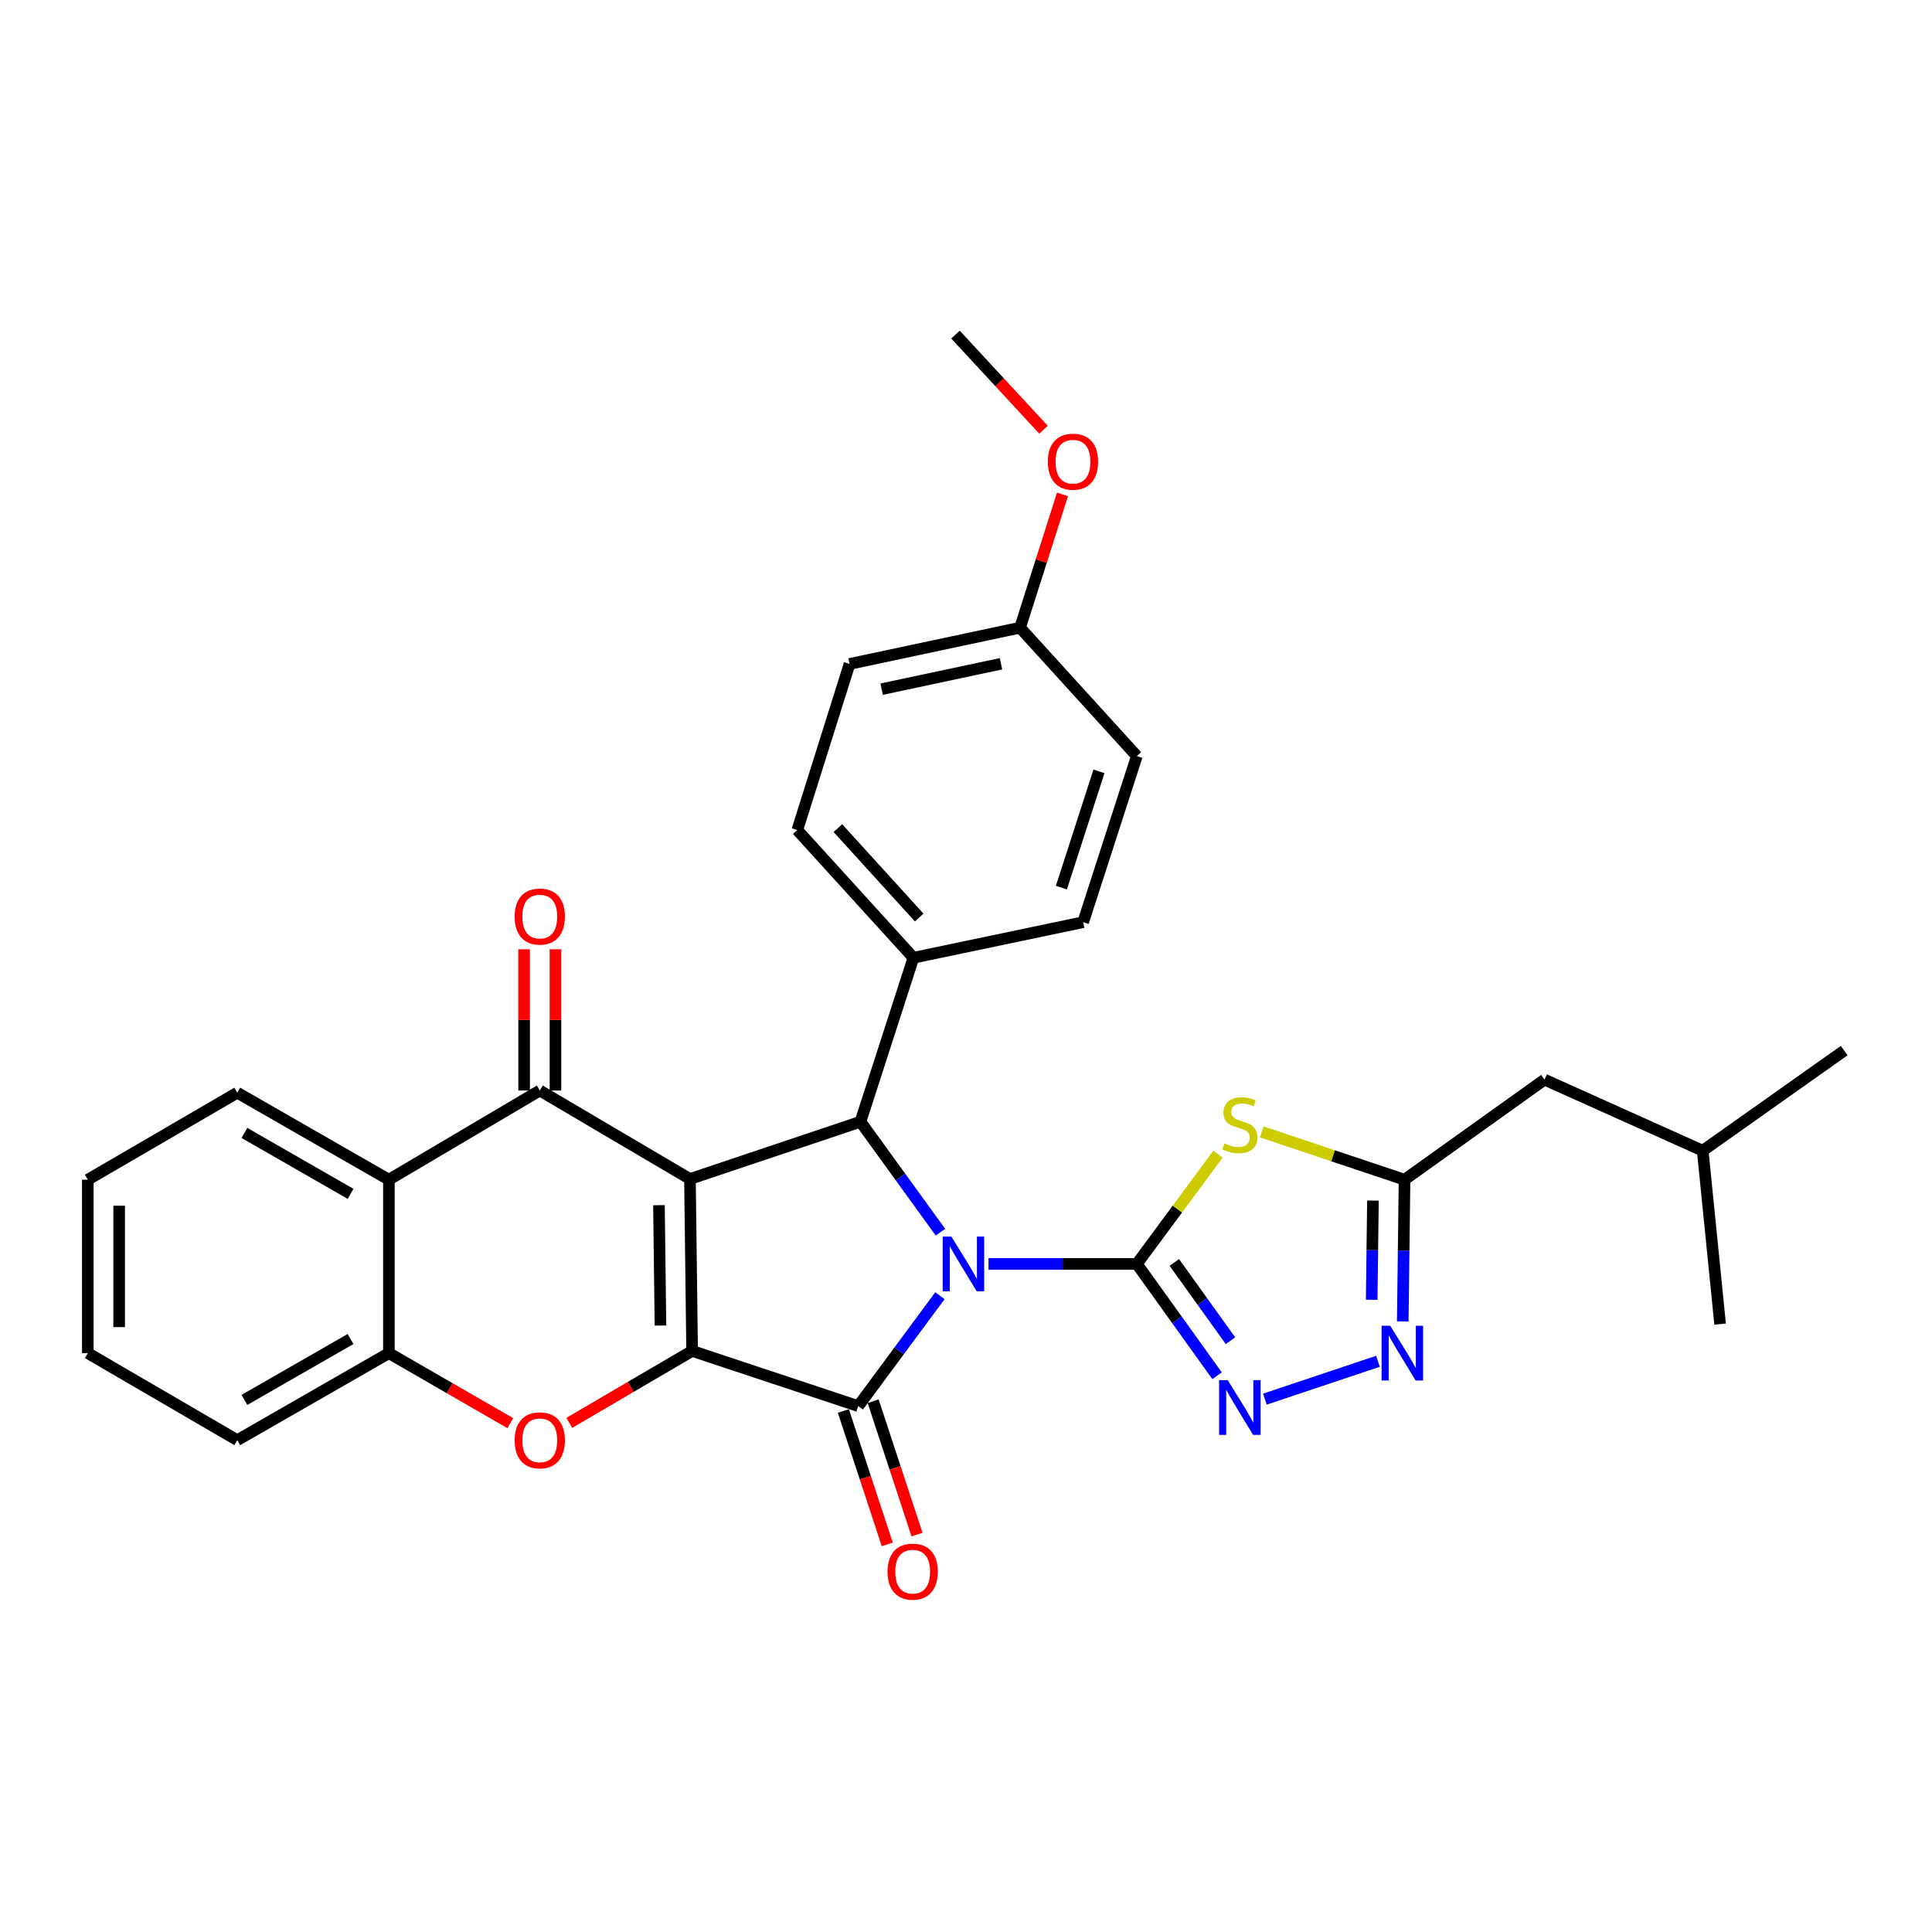 <?xml version='1.0' encoding='iso-8859-1'?>
<svg version='1.1' baseProfile='full'
              xmlns='http://www.w3.org/2000/svg'
                      xmlns:rdkit='http://www.rdkit.org/xml'
                      xmlns:xlink='http://www.w3.org/1999/xlink'
                  xml:space='preserve'
width='1000px' height='1000px' viewBox='0 0 1000 1000'>
<!-- END OF HEADER -->
<rect style='opacity:1.0;fill:#FFFFFF;stroke:none' width='1000' height='1000' x='0' y='0'> </rect>
<path class='bond-1' d='M 511.659,654.202 L 550.042,654.202' style='fill:none;fill-rule:evenodd;stroke:#0000FF;stroke-width:6px;stroke-linecap:butt;stroke-linejoin:miter;stroke-opacity:1' />
<path class='bond-1' d='M 550.042,654.202 L 588.426,654.202' style='fill:none;fill-rule:evenodd;stroke:#000000;stroke-width:6px;stroke-linecap:butt;stroke-linejoin:miter;stroke-opacity:1' />
<path class='bond-3' d='M 486.507,670.65 L 465.369,699.223' style='fill:none;fill-rule:evenodd;stroke:#0000FF;stroke-width:6px;stroke-linecap:butt;stroke-linejoin:miter;stroke-opacity:1' />
<path class='bond-3' d='M 465.369,699.223 L 444.23,727.795' style='fill:none;fill-rule:evenodd;stroke:#000000;stroke-width:6px;stroke-linecap:butt;stroke-linejoin:miter;stroke-opacity:1' />
<path class='bond-4' d='M 486.773,637.77 L 466.069,609.189' style='fill:none;fill-rule:evenodd;stroke:#0000FF;stroke-width:6px;stroke-linecap:butt;stroke-linejoin:miter;stroke-opacity:1' />
<path class='bond-4' d='M 466.069,609.189 L 445.366,580.608' style='fill:none;fill-rule:evenodd;stroke:#000000;stroke-width:6px;stroke-linecap:butt;stroke-linejoin:miter;stroke-opacity:1' />
<path class='bond-0' d='M 357.12,610.246 L 445.366,580.608' style='fill:none;fill-rule:evenodd;stroke:#000000;stroke-width:6px;stroke-linecap:butt;stroke-linejoin:miter;stroke-opacity:1' />
<path class='bond-5' d='M 357.12,610.246 L 279.391,564.442' style='fill:none;fill-rule:evenodd;stroke:#000000;stroke-width:6px;stroke-linecap:butt;stroke-linejoin:miter;stroke-opacity:1' />
<path class='bond-31' d='M 357.12,610.246 L 358.238,699.239' style='fill:none;fill-rule:evenodd;stroke:#000000;stroke-width:6px;stroke-linecap:butt;stroke-linejoin:miter;stroke-opacity:1' />
<path class='bond-31' d='M 341.069,623.798 L 341.852,686.094' style='fill:none;fill-rule:evenodd;stroke:#000000;stroke-width:6px;stroke-linecap:butt;stroke-linejoin:miter;stroke-opacity:1' />
<path class='bond-6' d='M 588.426,654.202 L 609.424,625.801' style='fill:none;fill-rule:evenodd;stroke:#000000;stroke-width:6px;stroke-linecap:butt;stroke-linejoin:miter;stroke-opacity:1' />
<path class='bond-6' d='M 609.424,625.801 L 630.422,597.4' style='fill:none;fill-rule:evenodd;stroke:#CCCC00;stroke-width:6px;stroke-linecap:butt;stroke-linejoin:miter;stroke-opacity:1' />
<path class='bond-8' d='M 588.426,654.202 L 609.186,683.144' style='fill:none;fill-rule:evenodd;stroke:#000000;stroke-width:6px;stroke-linecap:butt;stroke-linejoin:miter;stroke-opacity:1' />
<path class='bond-8' d='M 609.186,683.144 L 629.947,712.087' style='fill:none;fill-rule:evenodd;stroke:#0000FF;stroke-width:6px;stroke-linecap:butt;stroke-linejoin:miter;stroke-opacity:1' />
<path class='bond-8' d='M 607.834,653.43 L 622.366,673.69' style='fill:none;fill-rule:evenodd;stroke:#000000;stroke-width:6px;stroke-linecap:butt;stroke-linejoin:miter;stroke-opacity:1' />
<path class='bond-8' d='M 622.366,673.69 L 636.898,693.95' style='fill:none;fill-rule:evenodd;stroke:#0000FF;stroke-width:6px;stroke-linecap:butt;stroke-linejoin:miter;stroke-opacity:1' />
<path class='bond-2' d='M 358.238,699.239 L 444.23,727.795' style='fill:none;fill-rule:evenodd;stroke:#000000;stroke-width:6px;stroke-linecap:butt;stroke-linejoin:miter;stroke-opacity:1' />
<path class='bond-7' d='M 358.238,699.239 L 326.457,717.857' style='fill:none;fill-rule:evenodd;stroke:#000000;stroke-width:6px;stroke-linecap:butt;stroke-linejoin:miter;stroke-opacity:1' />
<path class='bond-7' d='M 326.457,717.857 L 294.675,736.476' style='fill:none;fill-rule:evenodd;stroke:#FF0000;stroke-width:6px;stroke-linecap:butt;stroke-linejoin:miter;stroke-opacity:1' />
<path class='bond-14' d='M 436.527,730.33 L 447.884,764.846' style='fill:none;fill-rule:evenodd;stroke:#000000;stroke-width:6px;stroke-linecap:butt;stroke-linejoin:miter;stroke-opacity:1' />
<path class='bond-14' d='M 447.884,764.846 L 459.242,799.362' style='fill:none;fill-rule:evenodd;stroke:#FF0000;stroke-width:6px;stroke-linecap:butt;stroke-linejoin:miter;stroke-opacity:1' />
<path class='bond-14' d='M 451.934,725.26 L 463.292,759.776' style='fill:none;fill-rule:evenodd;stroke:#000000;stroke-width:6px;stroke-linecap:butt;stroke-linejoin:miter;stroke-opacity:1' />
<path class='bond-14' d='M 463.292,759.776 L 474.649,794.292' style='fill:none;fill-rule:evenodd;stroke:#FF0000;stroke-width:6px;stroke-linecap:butt;stroke-linejoin:miter;stroke-opacity:1' />
<path class='bond-13' d='M 445.366,580.608 L 472.787,495.733' style='fill:none;fill-rule:evenodd;stroke:#000000;stroke-width:6px;stroke-linecap:butt;stroke-linejoin:miter;stroke-opacity:1' />
<path class='bond-9' d='M 279.391,564.442 L 201.292,610.615' style='fill:none;fill-rule:evenodd;stroke:#000000;stroke-width:6px;stroke-linecap:butt;stroke-linejoin:miter;stroke-opacity:1' />
<path class='bond-15' d='M 287.501,564.442 L 287.501,527.893' style='fill:none;fill-rule:evenodd;stroke:#000000;stroke-width:6px;stroke-linecap:butt;stroke-linejoin:miter;stroke-opacity:1' />
<path class='bond-15' d='M 287.501,527.893 L 287.501,491.344' style='fill:none;fill-rule:evenodd;stroke:#FF0000;stroke-width:6px;stroke-linecap:butt;stroke-linejoin:miter;stroke-opacity:1' />
<path class='bond-15' d='M 271.281,564.442 L 271.281,527.893' style='fill:none;fill-rule:evenodd;stroke:#000000;stroke-width:6px;stroke-linecap:butt;stroke-linejoin:miter;stroke-opacity:1' />
<path class='bond-15' d='M 271.281,527.893 L 271.281,491.344' style='fill:none;fill-rule:evenodd;stroke:#FF0000;stroke-width:6px;stroke-linecap:butt;stroke-linejoin:miter;stroke-opacity:1' />
<path class='bond-11' d='M 653.071,585.877 L 690.03,598.246' style='fill:none;fill-rule:evenodd;stroke:#CCCC00;stroke-width:6px;stroke-linecap:butt;stroke-linejoin:miter;stroke-opacity:1' />
<path class='bond-11' d='M 690.03,598.246 L 726.989,610.615' style='fill:none;fill-rule:evenodd;stroke:#000000;stroke-width:6px;stroke-linecap:butt;stroke-linejoin:miter;stroke-opacity:1' />
<path class='bond-12' d='M 264.137,736.63 L 232.714,718.502' style='fill:none;fill-rule:evenodd;stroke:#FF0000;stroke-width:6px;stroke-linecap:butt;stroke-linejoin:miter;stroke-opacity:1' />
<path class='bond-12' d='M 232.714,718.502 L 201.292,700.374' style='fill:none;fill-rule:evenodd;stroke:#000000;stroke-width:6px;stroke-linecap:butt;stroke-linejoin:miter;stroke-opacity:1' />
<path class='bond-10' d='M 654.702,724.196 L 713.238,704.598' style='fill:none;fill-rule:evenodd;stroke:#0000FF;stroke-width:6px;stroke-linecap:butt;stroke-linejoin:miter;stroke-opacity:1' />
<path class='bond-22' d='M 201.292,610.615 L 122.815,565.578' style='fill:none;fill-rule:evenodd;stroke:#000000;stroke-width:6px;stroke-linecap:butt;stroke-linejoin:miter;stroke-opacity:1' />
<path class='bond-22' d='M 181.447,617.927 L 126.513,586.401' style='fill:none;fill-rule:evenodd;stroke:#000000;stroke-width:6px;stroke-linecap:butt;stroke-linejoin:miter;stroke-opacity:1' />
<path class='bond-34' d='M 201.292,610.615 L 201.292,700.374' style='fill:none;fill-rule:evenodd;stroke:#000000;stroke-width:6px;stroke-linecap:butt;stroke-linejoin:miter;stroke-opacity:1' />
<path class='bond-32' d='M 726.061,683.97 L 726.525,647.293' style='fill:none;fill-rule:evenodd;stroke:#0000FF;stroke-width:6px;stroke-linecap:butt;stroke-linejoin:miter;stroke-opacity:1' />
<path class='bond-32' d='M 726.525,647.293 L 726.989,610.615' style='fill:none;fill-rule:evenodd;stroke:#000000;stroke-width:6px;stroke-linecap:butt;stroke-linejoin:miter;stroke-opacity:1' />
<path class='bond-32' d='M 709.982,672.762 L 710.306,647.087' style='fill:none;fill-rule:evenodd;stroke:#0000FF;stroke-width:6px;stroke-linecap:butt;stroke-linejoin:miter;stroke-opacity:1' />
<path class='bond-32' d='M 710.306,647.087 L 710.631,621.413' style='fill:none;fill-rule:evenodd;stroke:#000000;stroke-width:6px;stroke-linecap:butt;stroke-linejoin:miter;stroke-opacity:1' />
<path class='bond-18' d='M 726.989,610.615 L 799.447,558.819' style='fill:none;fill-rule:evenodd;stroke:#000000;stroke-width:6px;stroke-linecap:butt;stroke-linejoin:miter;stroke-opacity:1' />
<path class='bond-23' d='M 201.292,700.374 L 122.815,745.43' style='fill:none;fill-rule:evenodd;stroke:#000000;stroke-width:6px;stroke-linecap:butt;stroke-linejoin:miter;stroke-opacity:1' />
<path class='bond-23' d='M 181.445,693.066 L 126.51,724.605' style='fill:none;fill-rule:evenodd;stroke:#000000;stroke-width:6px;stroke-linecap:butt;stroke-linejoin:miter;stroke-opacity:1' />
<path class='bond-16' d='M 472.787,495.733 L 412.683,429.637' style='fill:none;fill-rule:evenodd;stroke:#000000;stroke-width:6px;stroke-linecap:butt;stroke-linejoin:miter;stroke-opacity:1' />
<path class='bond-16' d='M 475.771,474.906 L 433.699,428.639' style='fill:none;fill-rule:evenodd;stroke:#000000;stroke-width:6px;stroke-linecap:butt;stroke-linejoin:miter;stroke-opacity:1' />
<path class='bond-17' d='M 472.787,495.733 L 560.635,477.323' style='fill:none;fill-rule:evenodd;stroke:#000000;stroke-width:6px;stroke-linecap:butt;stroke-linejoin:miter;stroke-opacity:1' />
<path class='bond-20' d='M 412.683,429.637 L 439.734,343.662' style='fill:none;fill-rule:evenodd;stroke:#000000;stroke-width:6px;stroke-linecap:butt;stroke-linejoin:miter;stroke-opacity:1' />
<path class='bond-21' d='M 560.635,477.323 L 588.426,391.349' style='fill:none;fill-rule:evenodd;stroke:#000000;stroke-width:6px;stroke-linecap:butt;stroke-linejoin:miter;stroke-opacity:1' />
<path class='bond-21' d='M 549.37,459.438 L 568.823,399.256' style='fill:none;fill-rule:evenodd;stroke:#000000;stroke-width:6px;stroke-linecap:butt;stroke-linejoin:miter;stroke-opacity:1' />
<path class='bond-25' d='M 799.447,558.819 L 881.321,595.603' style='fill:none;fill-rule:evenodd;stroke:#000000;stroke-width:6px;stroke-linecap:butt;stroke-linejoin:miter;stroke-opacity:1' />
<path class='bond-19' d='M 527.97,324.883 L 588.426,391.349' style='fill:none;fill-rule:evenodd;stroke:#000000;stroke-width:6px;stroke-linecap:butt;stroke-linejoin:miter;stroke-opacity:1' />
<path class='bond-24' d='M 527.97,324.883 L 538.96,290.395' style='fill:none;fill-rule:evenodd;stroke:#000000;stroke-width:6px;stroke-linecap:butt;stroke-linejoin:miter;stroke-opacity:1' />
<path class='bond-24' d='M 538.96,290.395 L 549.951,255.907' style='fill:none;fill-rule:evenodd;stroke:#FF0000;stroke-width:6px;stroke-linecap:butt;stroke-linejoin:miter;stroke-opacity:1' />
<path class='bond-33' d='M 527.97,324.883 L 439.734,343.662' style='fill:none;fill-rule:evenodd;stroke:#000000;stroke-width:6px;stroke-linecap:butt;stroke-linejoin:miter;stroke-opacity:1' />
<path class='bond-33' d='M 518.111,343.564 L 456.346,356.71' style='fill:none;fill-rule:evenodd;stroke:#000000;stroke-width:6px;stroke-linecap:butt;stroke-linejoin:miter;stroke-opacity:1' />
<path class='bond-27' d='M 122.815,565.578 L 45.455,610.615' style='fill:none;fill-rule:evenodd;stroke:#000000;stroke-width:6px;stroke-linecap:butt;stroke-linejoin:miter;stroke-opacity:1' />
<path class='bond-30' d='M 122.815,745.43 L 45.455,700.374' style='fill:none;fill-rule:evenodd;stroke:#000000;stroke-width:6px;stroke-linecap:butt;stroke-linejoin:miter;stroke-opacity:1' />
<path class='bond-26' d='M 540.135,222.426 L 517.346,197.804' style='fill:none;fill-rule:evenodd;stroke:#FF0000;stroke-width:6px;stroke-linecap:butt;stroke-linejoin:miter;stroke-opacity:1' />
<path class='bond-26' d='M 517.346,197.804 L 494.557,173.182' style='fill:none;fill-rule:evenodd;stroke:#000000;stroke-width:6px;stroke-linecap:butt;stroke-linejoin:miter;stroke-opacity:1' />
<path class='bond-28' d='M 881.321,595.603 L 954.545,543.789' style='fill:none;fill-rule:evenodd;stroke:#000000;stroke-width:6px;stroke-linecap:butt;stroke-linejoin:miter;stroke-opacity:1' />
<path class='bond-29' d='M 881.321,595.603 L 890.324,685.353' style='fill:none;fill-rule:evenodd;stroke:#000000;stroke-width:6px;stroke-linecap:butt;stroke-linejoin:miter;stroke-opacity:1' />
<path class='bond-35' d='M 45.455,610.615 L 45.455,700.374' style='fill:none;fill-rule:evenodd;stroke:#000000;stroke-width:6px;stroke-linecap:butt;stroke-linejoin:miter;stroke-opacity:1' />
<path class='bond-35' d='M 61.675,624.079 L 61.675,686.91' style='fill:none;fill-rule:evenodd;stroke:#000000;stroke-width:6px;stroke-linecap:butt;stroke-linejoin:miter;stroke-opacity:1' />
<path  class='atom-0' d='M 492.415 640.042
L 501.695 655.042
Q 502.615 656.522, 504.095 659.202
Q 505.575 661.882, 505.655 662.042
L 505.655 640.042
L 509.415 640.042
L 509.415 668.362
L 505.535 668.362
L 495.575 651.962
Q 494.415 650.042, 493.175 647.842
Q 491.975 645.642, 491.615 644.962
L 491.615 668.362
L 487.935 668.362
L 487.935 640.042
L 492.415 640.042
' fill='#0000FF'/>
<path  class='atom-7' d='M 633.744 591.806
Q 634.064 591.926, 635.384 592.486
Q 636.704 593.046, 638.144 593.406
Q 639.624 593.726, 641.064 593.726
Q 643.744 593.726, 645.304 592.446
Q 646.864 591.126, 646.864 588.846
Q 646.864 587.286, 646.064 586.326
Q 645.304 585.366, 644.104 584.846
Q 642.904 584.326, 640.904 583.726
Q 638.384 582.966, 636.864 582.246
Q 635.384 581.526, 634.304 580.006
Q 633.264 578.486, 633.264 575.926
Q 633.264 572.366, 635.664 570.166
Q 638.104 567.966, 642.904 567.966
Q 646.184 567.966, 649.904 569.526
L 648.984 572.606
Q 645.584 571.206, 643.024 571.206
Q 640.264 571.206, 638.744 572.366
Q 637.224 573.486, 637.264 575.446
Q 637.264 576.966, 638.024 577.886
Q 638.824 578.806, 639.944 579.326
Q 641.104 579.846, 643.024 580.446
Q 645.584 581.246, 647.104 582.046
Q 648.624 582.846, 649.704 584.486
Q 650.824 586.086, 650.824 588.846
Q 650.824 592.766, 648.184 594.886
Q 645.584 596.966, 641.224 596.966
Q 638.704 596.966, 636.784 596.406
Q 634.904 595.886, 632.664 594.966
L 633.744 591.806
' fill='#CCCC00'/>
<path  class='atom-8' d='M 266.391 745.51
Q 266.391 738.71, 269.751 734.91
Q 273.111 731.11, 279.391 731.11
Q 285.671 731.11, 289.031 734.91
Q 292.391 738.71, 292.391 745.51
Q 292.391 752.39, 288.991 756.31
Q 285.591 760.19, 279.391 760.19
Q 273.151 760.19, 269.751 756.31
Q 266.391 752.43, 266.391 745.51
M 279.391 756.99
Q 283.711 756.99, 286.031 754.11
Q 288.391 751.19, 288.391 745.51
Q 288.391 739.95, 286.031 737.15
Q 283.711 734.31, 279.391 734.31
Q 275.071 734.31, 272.711 737.11
Q 270.391 739.91, 270.391 745.51
Q 270.391 751.23, 272.711 754.11
Q 275.071 756.99, 279.391 756.99
' fill='#FF0000'/>
<path  class='atom-9' d='M 635.484 714.374
L 644.764 729.374
Q 645.684 730.854, 647.164 733.534
Q 648.644 736.214, 648.724 736.374
L 648.724 714.374
L 652.484 714.374
L 652.484 742.694
L 648.604 742.694
L 638.644 726.294
Q 637.484 724.374, 636.244 722.174
Q 635.044 719.974, 634.684 719.294
L 634.684 742.694
L 631.004 742.694
L 631.004 714.374
L 635.484 714.374
' fill='#0000FF'/>
<path  class='atom-11' d='M 719.593 686.214
L 728.873 701.214
Q 729.793 702.694, 731.273 705.374
Q 732.753 708.054, 732.833 708.214
L 732.833 686.214
L 736.593 686.214
L 736.593 714.534
L 732.713 714.534
L 722.753 698.134
Q 721.593 696.214, 720.353 694.014
Q 719.153 691.814, 718.793 691.134
L 718.793 714.534
L 715.113 714.534
L 715.113 686.214
L 719.593 686.214
' fill='#0000FF'/>
<path  class='atom-15' d='M 459.399 813.48
Q 459.399 806.68, 462.759 802.88
Q 466.119 799.08, 472.399 799.08
Q 478.679 799.08, 482.039 802.88
Q 485.399 806.68, 485.399 813.48
Q 485.399 820.36, 481.999 824.28
Q 478.599 828.16, 472.399 828.16
Q 466.159 828.16, 462.759 824.28
Q 459.399 820.4, 459.399 813.48
M 472.399 824.96
Q 476.719 824.96, 479.039 822.08
Q 481.399 819.16, 481.399 813.48
Q 481.399 807.92, 479.039 805.12
Q 476.719 802.28, 472.399 802.28
Q 468.079 802.28, 465.719 805.08
Q 463.399 807.88, 463.399 813.48
Q 463.399 819.2, 465.719 822.08
Q 468.079 824.96, 472.399 824.96
' fill='#FF0000'/>
<path  class='atom-16' d='M 266.391 474.412
Q 266.391 467.612, 269.751 463.812
Q 273.111 460.012, 279.391 460.012
Q 285.671 460.012, 289.031 463.812
Q 292.391 467.612, 292.391 474.412
Q 292.391 481.292, 288.991 485.212
Q 285.591 489.092, 279.391 489.092
Q 273.151 489.092, 269.751 485.212
Q 266.391 481.332, 266.391 474.412
M 279.391 485.892
Q 283.711 485.892, 286.031 483.012
Q 288.391 480.092, 288.391 474.412
Q 288.391 468.852, 286.031 466.052
Q 283.711 463.212, 279.391 463.212
Q 275.071 463.212, 272.711 466.012
Q 270.391 468.812, 270.391 474.412
Q 270.391 480.132, 272.711 483.012
Q 275.071 485.892, 279.391 485.892
' fill='#FF0000'/>
<path  class='atom-25' d='M 542.373 238.97
Q 542.373 232.17, 545.733 228.37
Q 549.093 224.57, 555.373 224.57
Q 561.653 224.57, 565.013 228.37
Q 568.373 232.17, 568.373 238.97
Q 568.373 245.85, 564.973 249.77
Q 561.573 253.65, 555.373 253.65
Q 549.133 253.65, 545.733 249.77
Q 542.373 245.89, 542.373 238.97
M 555.373 250.45
Q 559.693 250.45, 562.013 247.57
Q 564.373 244.65, 564.373 238.97
Q 564.373 233.41, 562.013 230.61
Q 559.693 227.77, 555.373 227.77
Q 551.053 227.77, 548.693 230.57
Q 546.373 233.37, 546.373 238.97
Q 546.373 244.69, 548.693 247.57
Q 551.053 250.45, 555.373 250.45
' fill='#FF0000'/>
</svg>
